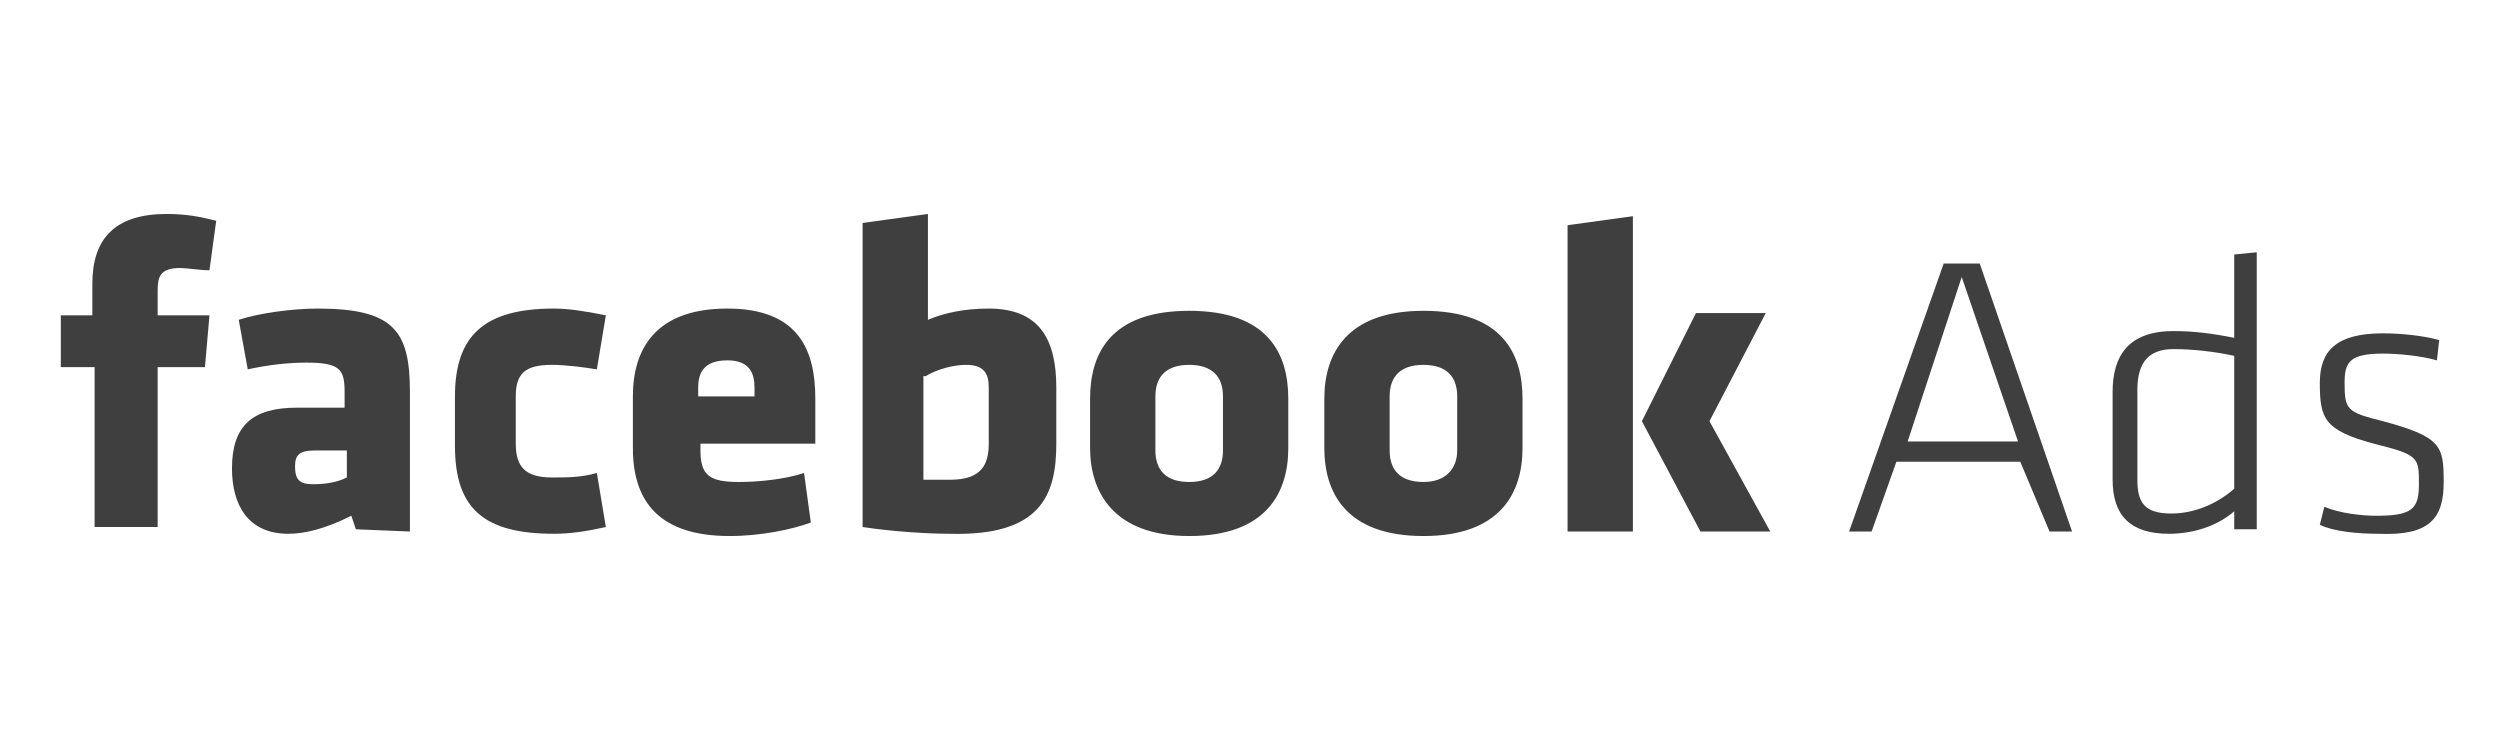 <svg xmlns="http://www.w3.org/2000/svg" xmlns:xlink="http://www.w3.org/1999/xlink" id="Capa_1" x="0px" y="0px" viewBox="0 0 111 33.3" style="enable-background:new 0 0 111 33.3;" xml:space="preserve"><style type="text/css">	.st0{fill:#9B9B9B;}	.st1{fill:#3F3F3F;}</style><g>	<path class="st0" d="M652.7-40.7c-0.8-0.2-1.6,0.3-2.3,1.4c-0.6,0.8-1,1.7-1.2,2.6c-0.1,0.5-0.2,1-0.2,1.6c0,0.6,0.1,1.3,0.4,2  c0.3,0.9,0.8,1.3,1.3,1.4c0.5,0.1,1.1-0.1,1.8-0.7c0.8-0.7,1.4-1.8,1.7-3.2v0c0.1-0.5,0.2-1,0.2-1.6c0-0.6-0.1-1.3-0.4-2  C653.7-40.1,653.3-40.6,652.7-40.7z"></path>	<path class="st0" d="M640.3-39.3c-0.3-0.9-0.8-1.3-1.3-1.4c-0.8-0.2-1.6,0.3-2.3,1.4c-0.6,0.8-1,1.7-1.2,2.6  c-0.1,0.5-0.2,1-0.2,1.6c0,0.6,0.1,1.3,0.4,2c0.3,0.9,0.8,1.3,1.3,1.4c0.5,0.1,1.1-0.1,1.8-0.7c0.8-0.7,1.4-1.8,1.7-3.2v0  c0.1-0.5,0.2-1,0.2-1.6C640.7-37.9,640.6-38.6,640.3-39.3z"></path>	<path class="st0" d="M655.8-49.7H612c-2.8,0-5,2.3-5,5V-28c0,2.8,2.2,5,5,5h20.7l9.5,5.3l-2.2-5.3h15.7c2.8,0,5-2.2,5-5v-16.7  C660.8-47.5,658.5-49.7,655.8-49.7z M629.3-27.8c0,0.5,0,1-0.3,1.4c-0.3,0.5-0.7,0.7-1.2,0.8c-0.6,0-1.2-0.2-1.7-0.8  c-2-2.1-3.6-5.2-4.8-9.3c-1.4,2.8-2.5,4.9-3.1,6.3c-1.3,2.5-2.4,3.7-3.3,3.8c-0.6,0-1.1-0.5-1.5-1.5c-1.1-2.9-2.3-8.4-3.6-16.6  c-0.1-0.6,0-1.1,0.3-1.5l0,0c0.3-0.4,0.8-0.6,1.4-0.7c1.1-0.1,1.7,0.4,1.9,1.6c0.7,4.6,1.4,8.4,2.2,11.6l4.8-9.1  c0.4-0.8,1-1.3,1.6-1.3c1-0.1,1.6,0.5,1.8,1.8c0.5,2.9,1.2,5.4,2.1,7.5c0.6-5.6,1.5-9.6,2.9-12c0.3-0.6,0.8-0.9,1.4-1  c0.5,0,1,0.1,1.4,0.4c0.4,0.3,0.6,0.7,0.7,1.2c0,0.4,0,0.7-0.2,1c-0.9,1.6-1.6,4.2-2.1,7.9C629.3-32.6,629.1-29.8,629.3-27.8z   M642.7-31.2c-1.3,2.2-3,3.3-5.1,3.3c-0.4,0-0.8,0-1.2-0.1c-1.6-0.3-2.7-1.2-3.5-2.5c-0.7-1.2-1-2.6-1-4.3c0-2.3,0.6-4.3,1.7-6.2  c1.3-2.2,3-3.3,5.1-3.3c0.4,0,0.8,0,1.2,0.1c1.5,0.3,2.7,1.2,3.5,2.5h0c0.7,1.2,1,2.6,1,4.3C644.4-35.2,643.8-33.1,642.7-31.2z   M656.4-31.2c-1.3,2.2-3,3.3-5.1,3.3c-0.4,0-0.8,0-1.2-0.1c-1.6-0.3-2.7-1.2-3.5-2.5c-0.7-1.2-1-2.6-1-4.3c0-2.3,0.6-4.3,1.7-6.2  c1.3-2.2,3-3.3,5.1-3.3c0.4,0,0.8,0,1.2,0.1c1.6,0.3,2.7,1.2,3.5,2.5v0c0.7,1.2,1.1,2.6,1,4.3C658.1-35.2,657.5-33.1,656.4-31.2z"></path></g><g>	<path class="st1" d="M9.6,9.8C8.8,9.6,8.2,9.5,7.4,9.5c-2.3,0-3.3,1.1-3.3,3.1v1.4H2.7v2.3h1.5v7.1H7v-7.1h2.1l0.2-2.3H7v-1.1  c0-0.6,0.1-1,1-1c0.3,0,0.9,0.1,1.3,0.1L9.6,9.8L9.6,9.8z M18.2,23.6v-6.2c0-2.7-0.7-3.7-4.1-3.7c-1.1,0-2.6,0.2-3.5,0.5l0.4,2.2  c0.9-0.2,1.8-0.3,2.6-0.3c1.5,0,1.7,0.3,1.7,1.3v0.7h-2.1c-2,0-2.9,0.8-2.9,2.7c0,1.6,0.7,2.9,2.5,2.9c0.7,0,1.6-0.2,2.8-0.8  l0.2,0.6L18.2,23.6z M15.4,21.2c-0.4,0.2-0.9,0.3-1.5,0.3c-0.6,0-0.8-0.2-0.8-0.8c0-0.5,0.2-0.7,0.9-0.7h1.4V21.2z M22.9,17.6  c0-1,0.4-1.4,1.6-1.4c0.6,0,1.4,0.1,2,0.2l0.4-2.4c-1-0.2-1.7-0.3-2.3-0.3c-3.1,0-4.4,1.2-4.4,3.9v2.2c0,2.8,1.3,3.9,4.4,3.9  c0.7,0,1.4-0.1,2.3-0.3l-0.4-2.4c-0.7,0.2-1.3,0.2-2,0.2c-1.2,0-1.6-0.5-1.6-1.5V17.6z M36.2,19.7v-2c0-2.1-0.7-4-3.9-4  s-4.2,1.8-4.2,3.9v2.3c0,2.4,1.2,3.9,4.3,3.9c1.4,0,2.8-0.3,3.6-0.6L35.7,21c-0.9,0.3-2.1,0.4-2.9,0.4c-1.3,0-1.7-0.3-1.7-1.4v-0.3  H36.2z M33.5,17.6H31v-0.4c0-0.7,0.3-1.2,1.3-1.2c1,0,1.2,0.6,1.2,1.2V17.6z M46.9,19.7v-2.5c0-2.2-0.8-3.5-3-3.5  c-1.1,0-2,0.2-2.7,0.5V9.5l-2.9,0.4v13.5c1.3,0.2,2.9,0.3,3.9,0.3C46.2,23.8,46.9,22,46.9,19.7z M41.1,16.7  c0.5-0.3,1.2-0.5,1.8-0.5c0.8,0,1,0.4,1,1v2.5c0,0.9-0.3,1.6-1.7,1.6c-0.4,0-0.8,0-1.2,0V16.7z M52.8,23.8c3.4,0,4.4-1.9,4.4-3.9  v-2.2c0-2-0.9-3.9-4.4-3.9s-4.4,1.9-4.4,3.9v2.2C48.4,21.8,49.4,23.8,52.8,23.8z M52.8,21.4c-1,0-1.5-0.5-1.5-1.4v-2.4  c0-0.9,0.5-1.4,1.5-1.4s1.5,0.5,1.5,1.4v2.4C54.3,20.8,53.9,21.4,52.8,21.4L52.8,21.4z M63.2,23.8c3.4,0,4.4-1.9,4.4-3.9v-2.2  c0-2-0.9-3.9-4.4-3.9c-3.4,0-4.4,1.9-4.4,3.9v2.2C58.8,21.8,59.7,23.8,63.2,23.8z M63.2,21.4c-1,0-1.5-0.5-1.5-1.4v-2.4  c0-0.9,0.5-1.4,1.5-1.4c1,0,1.5,0.5,1.5,1.4v2.4C64.7,20.8,64.2,21.4,63.2,21.4L63.2,21.4z M72.5,23.6v-14l-2.9,0.4v13.6L72.5,23.6  z M72.9,18.7l2.6,4.9h3.1l-2.7-4.9l2.5-4.8h-3.1L72.9,18.7z"></path>	<path class="st1" d="M91,23.6h1l-4.1-11.9h-1.6l-4.2,11.9h1l1.1-3.1h5.5L91,23.6z M87.1,12.3l2.5,7.3h-4.9L87.1,12.3z M93.8,21.3  c0,1.6,0.8,2.4,2.5,2.4c1,0,2.1-0.3,2.9-1l0,0.8h1V11.2l-1,0.1V15c-1-0.2-1.8-0.3-2.7-0.3c-2,0-2.7,1.1-2.7,2.7V21.3z M99.2,21.7  c-0.8,0.7-1.8,1.1-2.8,1.1c-1.2,0-1.5-0.5-1.5-1.5v-4c0-1.2,0.5-1.8,1.6-1.8c0.8,0,1.8,0.1,2.7,0.3V21.7z M108.5,21.4  c0-1.6-0.1-2-2.7-2.7c-1.6-0.4-1.7-0.5-1.7-1.7c0-0.9,0.2-1.3,1.7-1.3c0.7,0,1.7,0.1,2.4,0.3l0.1-0.9c-0.7-0.2-1.7-0.3-2.5-0.3  c-2.1,0-2.8,0.8-2.8,2.2c0,1.6,0.2,2.1,2.4,2.7c2,0.5,2,0.6,2,1.8c0,1.1-0.3,1.4-1.9,1.4c-0.6,0-1.6-0.1-2.3-0.4l-0.2,0.8  c0.6,0.3,1.7,0.4,2.6,0.4C107.9,23.8,108.5,23,108.5,21.4z"></path></g></svg>